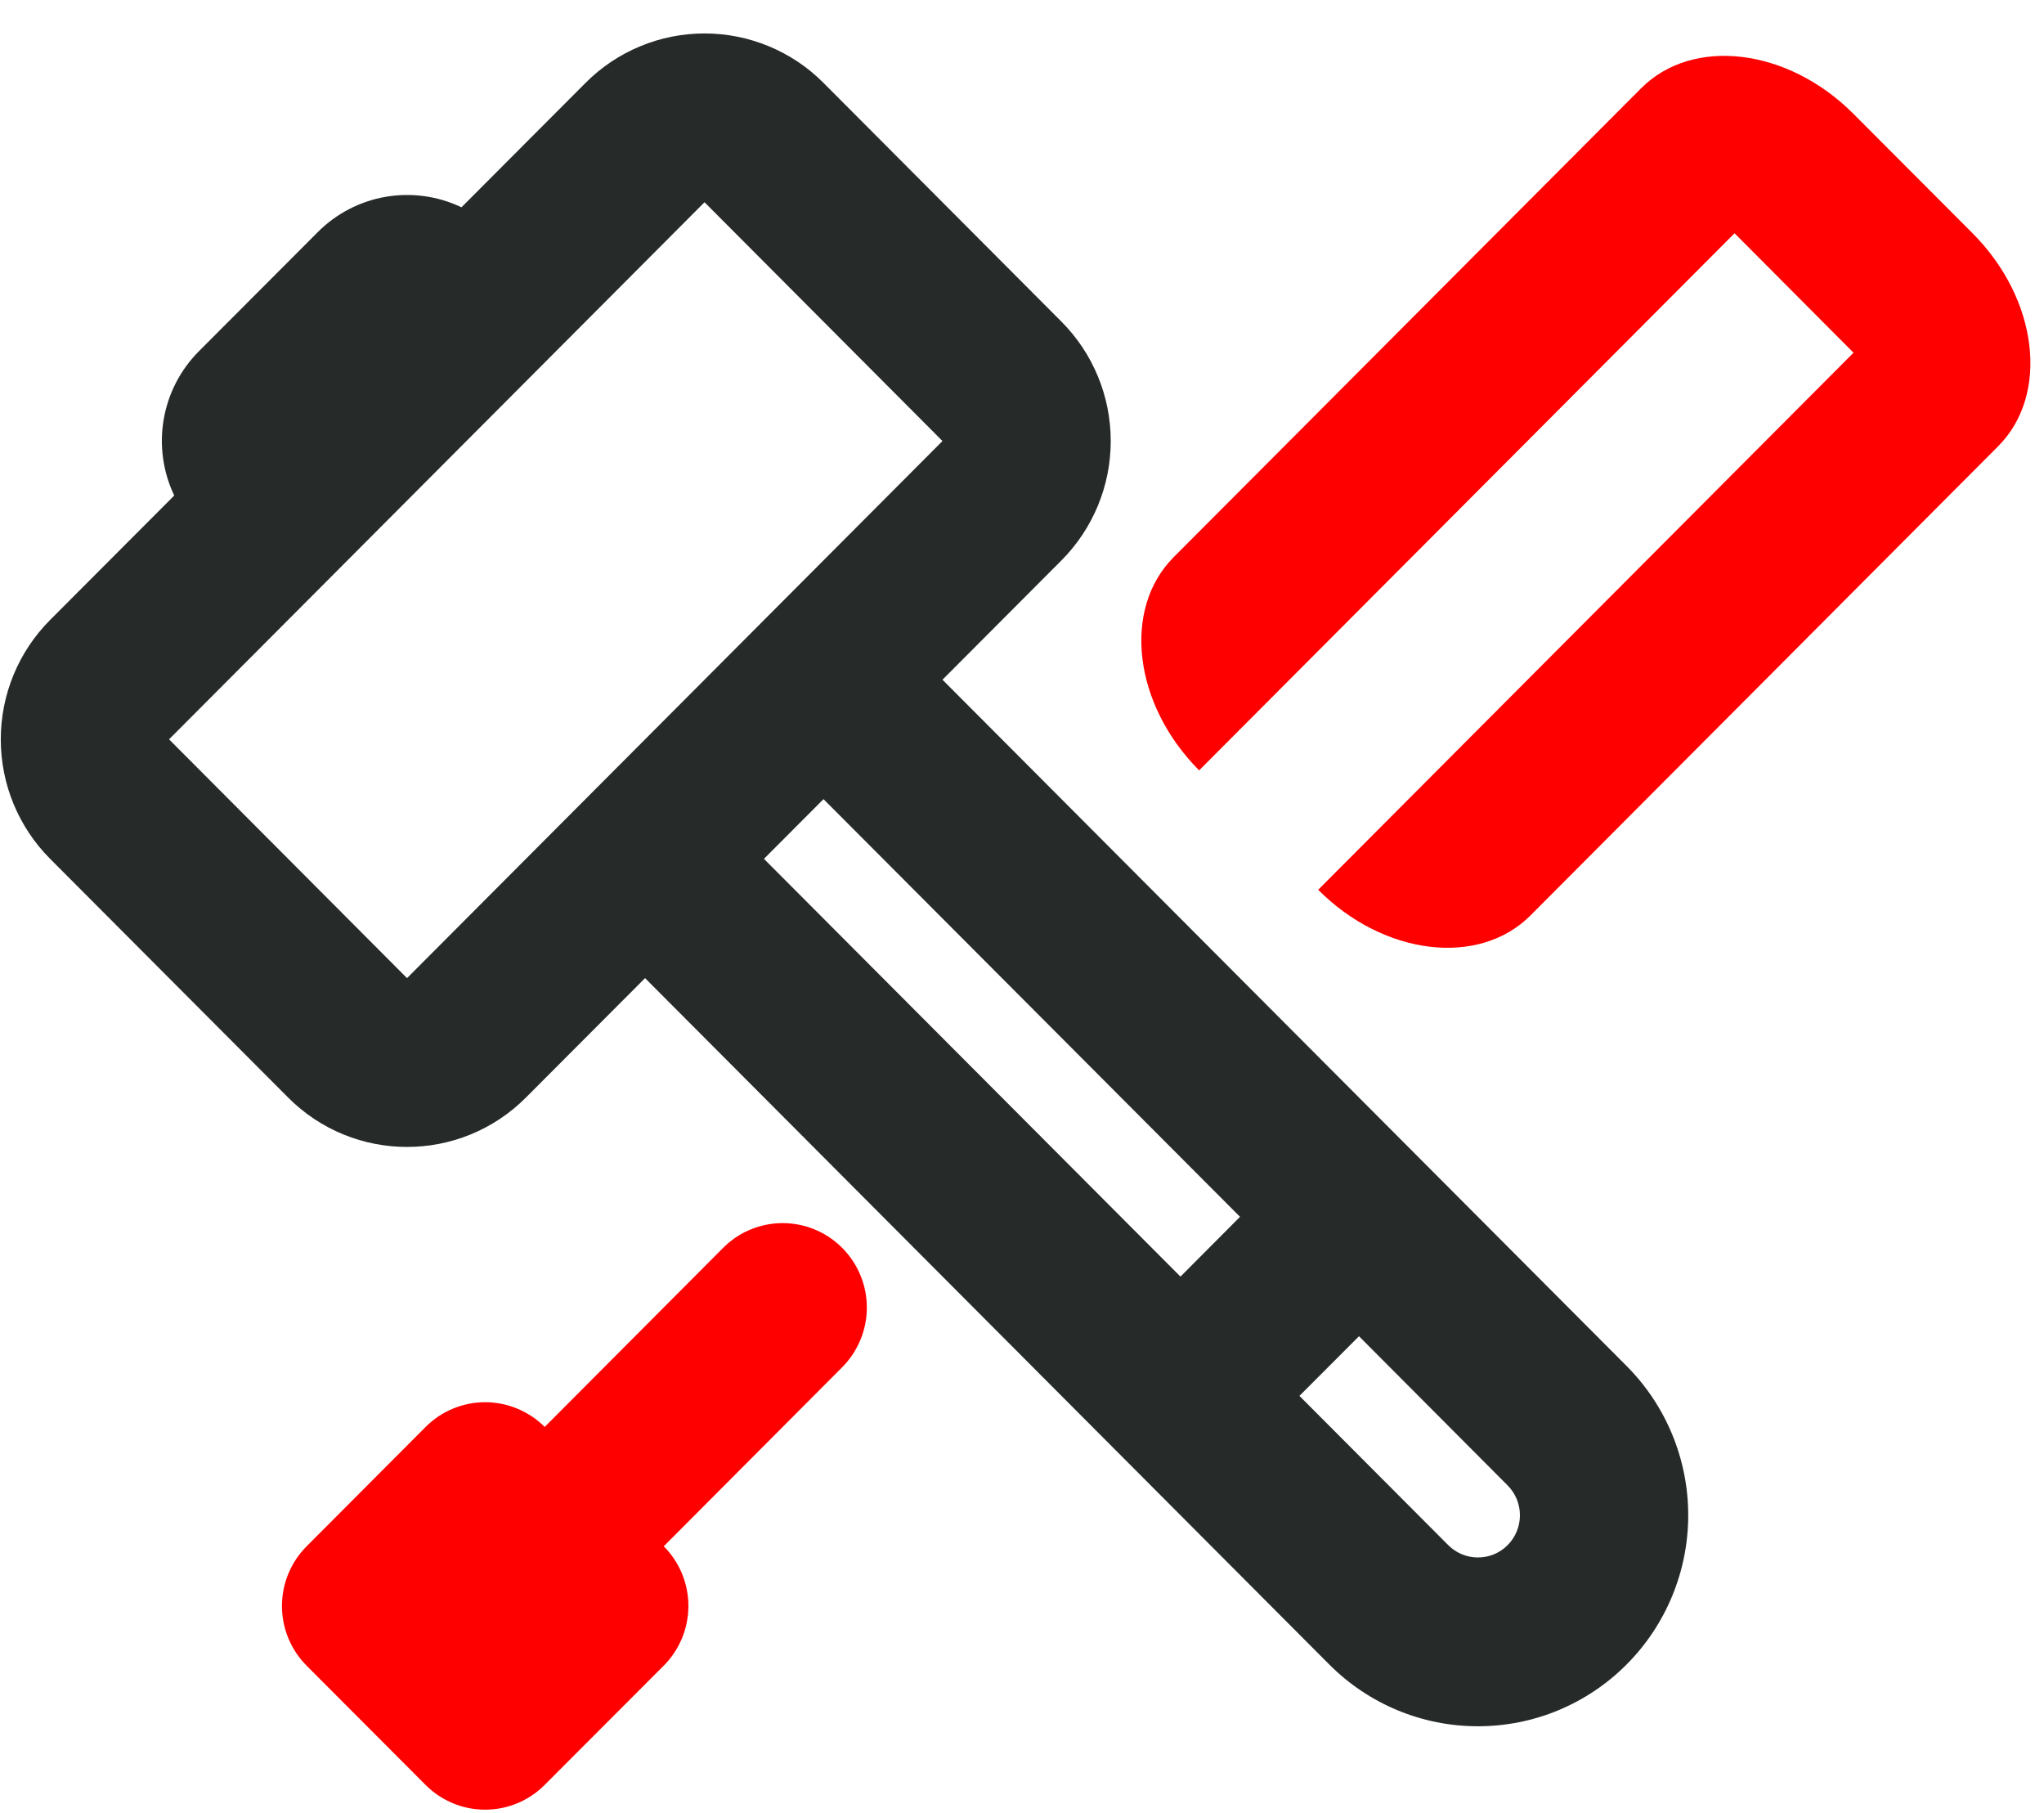 <?xml version="1.0" encoding="UTF-8"?> <svg xmlns="http://www.w3.org/2000/svg" width="53" height="47" viewBox="0 0 53 47" fill="none"><path d="M44.976 6.047L48.061 9.144L34.18 23.067C35.883 24.776 38.35 25.072 39.687 23.73L51.809 11.571C53.148 10.231 52.852 7.756 51.146 6.045L48.061 2.953C46.357 1.243 43.891 0.947 42.553 2.289L30.431 14.446C29.094 15.79 29.39 18.261 31.093 19.971L44.976 6.047Z" fill="#FF0000"></path><path fill-rule="evenodd" clip-rule="evenodd" d="M10.554 25.357L24.438 11.433L18.268 5.243L4.383 19.167L4.386 19.169L10.554 25.357ZM34.179 23.068L34.18 23.067L34.179 23.065V23.068ZM32.153 31.545L21.353 20.717L19.809 22.265L30.609 33.095L32.153 31.545ZM35.238 34.641L33.694 36.187L37.551 40.055C37.977 40.483 38.669 40.483 39.093 40.055C39.297 39.85 39.411 39.572 39.411 39.282C39.411 38.992 39.297 38.715 39.093 38.509L35.238 34.641ZM4.517 12.845C4.225 12.232 4.13 11.544 4.244 10.876C4.358 10.207 4.676 9.589 5.155 9.108L8.24 6.017C8.718 5.537 9.333 5.217 10.001 5.102C10.668 4.987 11.355 5.082 11.966 5.374L15.183 2.149C15.587 1.742 16.068 1.42 16.598 1.2C17.127 0.98 17.695 0.867 18.268 0.867C18.841 0.867 19.409 0.98 19.938 1.2C20.468 1.42 20.949 1.742 21.353 2.149L27.524 8.339C28.342 9.161 28.801 10.273 28.801 11.433C28.801 12.592 28.342 13.705 27.524 14.527L24.438 17.621L42.178 35.413C43.201 36.44 43.775 37.831 43.775 39.281C43.775 40.731 43.201 42.122 42.178 43.149C41.673 43.657 41.072 44.06 40.41 44.336C39.748 44.611 39.039 44.752 38.322 44.752C37.605 44.752 36.896 44.611 36.234 44.336C35.572 44.06 34.971 43.657 34.466 43.149L16.726 25.357L13.639 28.451C11.935 30.161 9.172 30.161 7.469 28.451L1.298 22.263C0.479 21.441 0.02 20.328 0.02 19.168C0.02 18.008 0.479 16.895 1.298 16.073L4.515 12.849L4.517 12.845Z" fill="#262B29"></path><path d="M14.124 36.992L18.75 32.35C18.953 32.146 19.193 31.985 19.458 31.875C19.723 31.765 20.007 31.708 20.294 31.708C20.581 31.708 20.865 31.765 21.13 31.875C21.395 31.985 21.635 32.146 21.838 32.35C22.247 32.761 22.477 33.317 22.477 33.897C22.477 34.477 22.247 35.033 21.838 35.444L17.211 40.086C17.62 40.497 17.85 41.053 17.85 41.633C17.85 42.213 17.62 42.769 17.211 43.18L14.121 46.274C13.919 46.477 13.679 46.638 13.414 46.748C13.149 46.858 12.865 46.914 12.579 46.914C12.292 46.914 12.008 46.858 11.744 46.748C11.479 46.638 11.239 46.477 11.036 46.274L7.951 43.182C7.541 42.771 7.311 42.214 7.311 41.634C7.311 41.053 7.541 40.497 7.951 40.086L11.036 36.992C11.239 36.789 11.479 36.627 11.744 36.518C12.008 36.408 12.292 36.351 12.579 36.351C12.865 36.351 13.149 36.408 13.414 36.518C13.679 36.627 13.921 36.789 14.124 36.992Z" fill="#FF0000"></path></svg> 